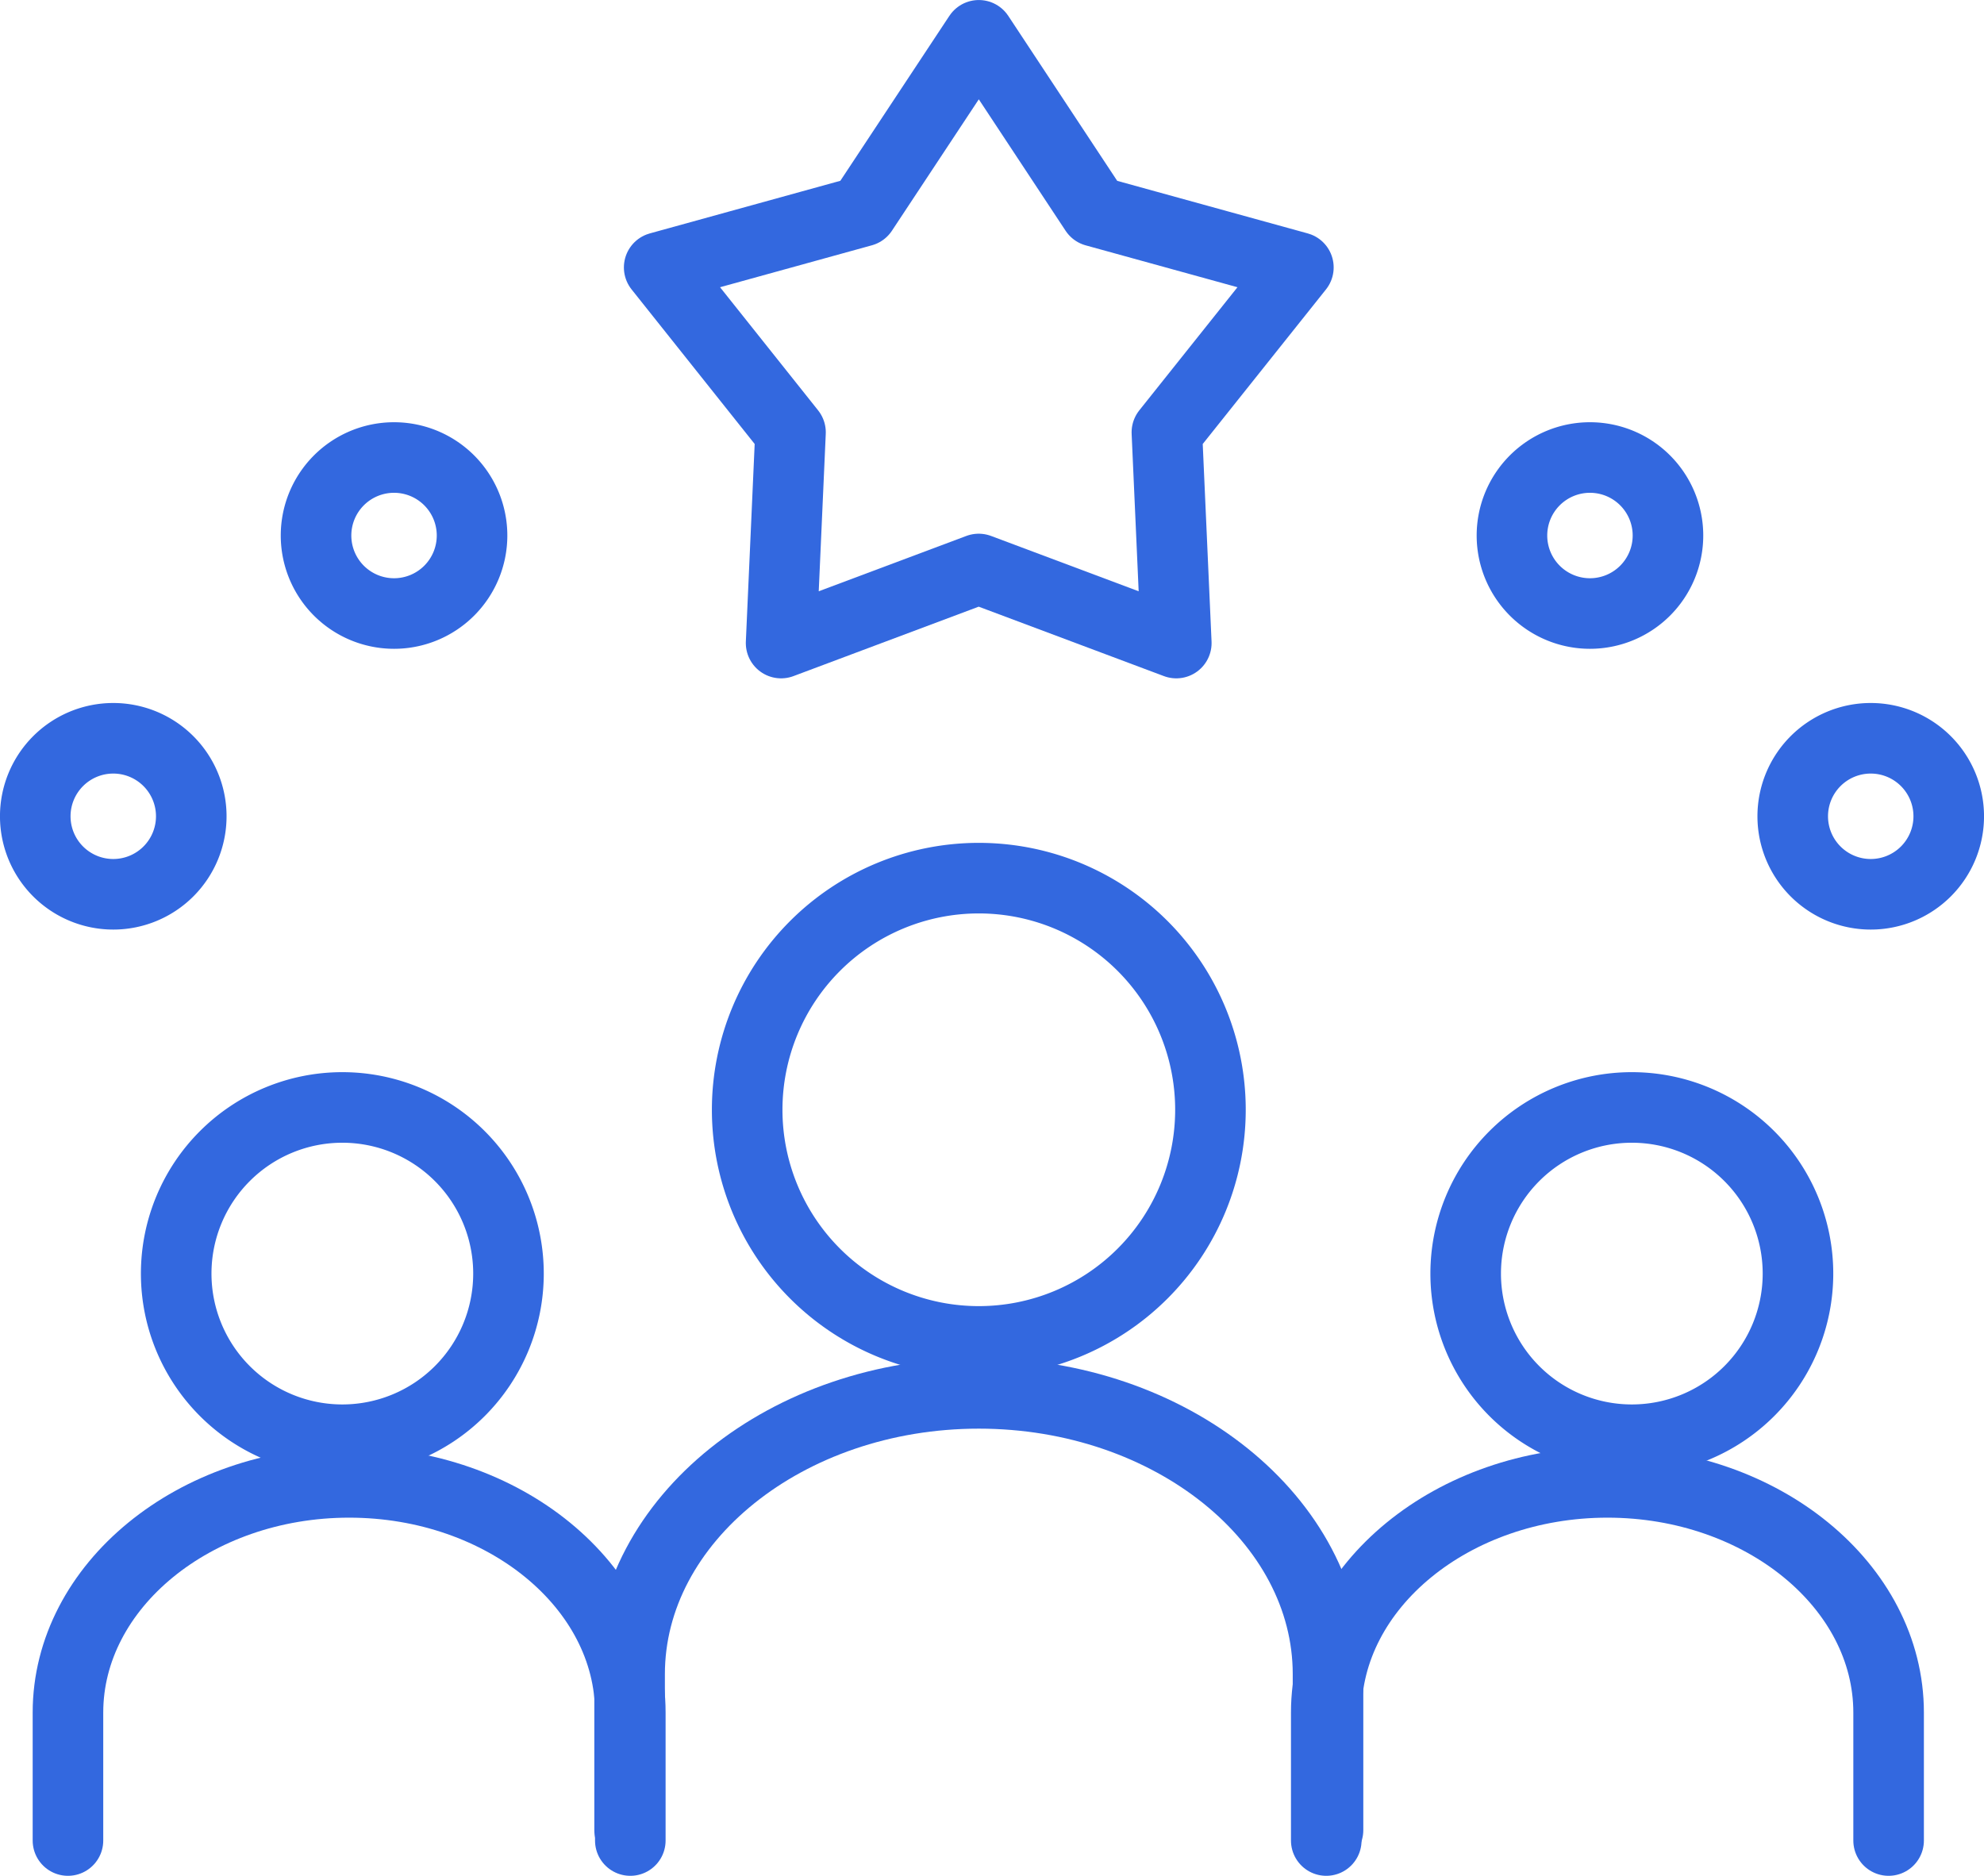 <?xml version="1.0" encoding="UTF-8"?>
<svg xmlns="http://www.w3.org/2000/svg" width="84.341" height="79.745" viewBox="0 0 84.341 79.745">
  <g id="Group_14" data-name="Group 14" transform="translate(1.5 0.337)">
    <path id="Path_45" data-name="Path 45" d="M73.588,2.632l4.941,7.483L87.173,12.5l-5.59,7.011.4,8.958-8.4-3.149-8.4,3.149.4-8.958L60,12.5l8.643-2.387Z" transform="translate(-33.478 -1.468)" fill="none" stroke="#3368df" stroke-linecap="round" stroke-linejoin="round" stroke-width="3"></path>
    <path id="Path_46" data-name="Path 46" d="M88.152,93.533A9.847,9.847,0,1,1,78.3,83.685,9.846,9.846,0,0,1,88.152,93.533Z" transform="translate(-38.195 -46.69)" fill="none" stroke="#3368df" stroke-linecap="round" stroke-linejoin="round" stroke-width="3"></path>
    <path id="Path_47" data-name="Path 47" d="M57.152,151.8v-6.631c0-6.565,6.68-11.936,14.845-11.936s14.845,5.371,14.845,11.936V151.8" transform="translate(-31.887 -74.335)" fill="none" stroke="#3368df" stroke-linecap="round" stroke-linejoin="round" stroke-width="3"></path>
    <path id="Path_48" data-name="Path 48" d="M124.142,157.018V151.58c0-5.384,5.379-9.788,11.953-9.788s11.953,4.4,11.953,9.788v5.438" transform="translate(-69.262 -79.11)" fill="none" stroke="#3368df" stroke-linecap="round" stroke-linejoin="round" stroke-width="3"></path>
    <path id="Path_49" data-name="Path 49" d="M27.675,112.8a7.063,7.063,0,1,1-7.063-7.063A7.063,7.063,0,0,1,27.675,112.8Z" transform="translate(-7.559 -58.994)" fill="none" stroke="#3368df" stroke-linecap="round" stroke-linejoin="round" stroke-width="3"></path>
    <path id="Path_50" data-name="Path 50" d="M151.675,112.8a7.063,7.063,0,1,1-7.063-7.063A7.063,7.063,0,0,1,151.675,112.8Z" transform="translate(-76.742 -58.994)" fill="none" stroke="#3368df" stroke-linecap="round" stroke-linejoin="round" stroke-width="3"></path>
    <path id="Path_51" data-name="Path 51" d="M3.142,157.018V151.58c0-5.384,5.379-9.788,11.953-9.788s11.953,4.4,11.953,9.788v5.438" transform="translate(-1.753 -79.11)" fill="none" stroke="#3368df" stroke-linecap="round" stroke-linejoin="round" stroke-width="3"></path>
    <path id="Path_52" data-name="Path 52" d="M33.631,46.551a3.316,3.316,0,1,1-3.316-3.316,3.316,3.316,0,0,1,3.316,3.316" transform="translate(-15.064 -24.122)" fill="none" stroke="#3368df" stroke-width="3"></path>
    <path id="Path_53" data-name="Path 53" d="M6.631,73.551a3.316,3.316,0,1,1-3.316-3.316,3.316,3.316,0,0,1,3.316,3.316" transform="translate(0 -39.186)" fill="none" stroke="#3368df" stroke-width="3"></path>
    <path id="Path_54" data-name="Path 54" d="M142,46.551a3.316,3.316,0,1,0,3.316-3.316A3.316,3.316,0,0,0,142,46.551" transform="translate(-79.226 -24.122)" fill="none" stroke="#3368df" stroke-width="3"></path>
    <path id="Path_55" data-name="Path 55" d="M169,73.551a3.316,3.316,0,1,0,3.316-3.316A3.316,3.316,0,0,0,169,73.551" transform="translate(-94.29 -39.186)" fill="none" stroke="#3368df" stroke-width="3"></path>
  </g>
</svg>
